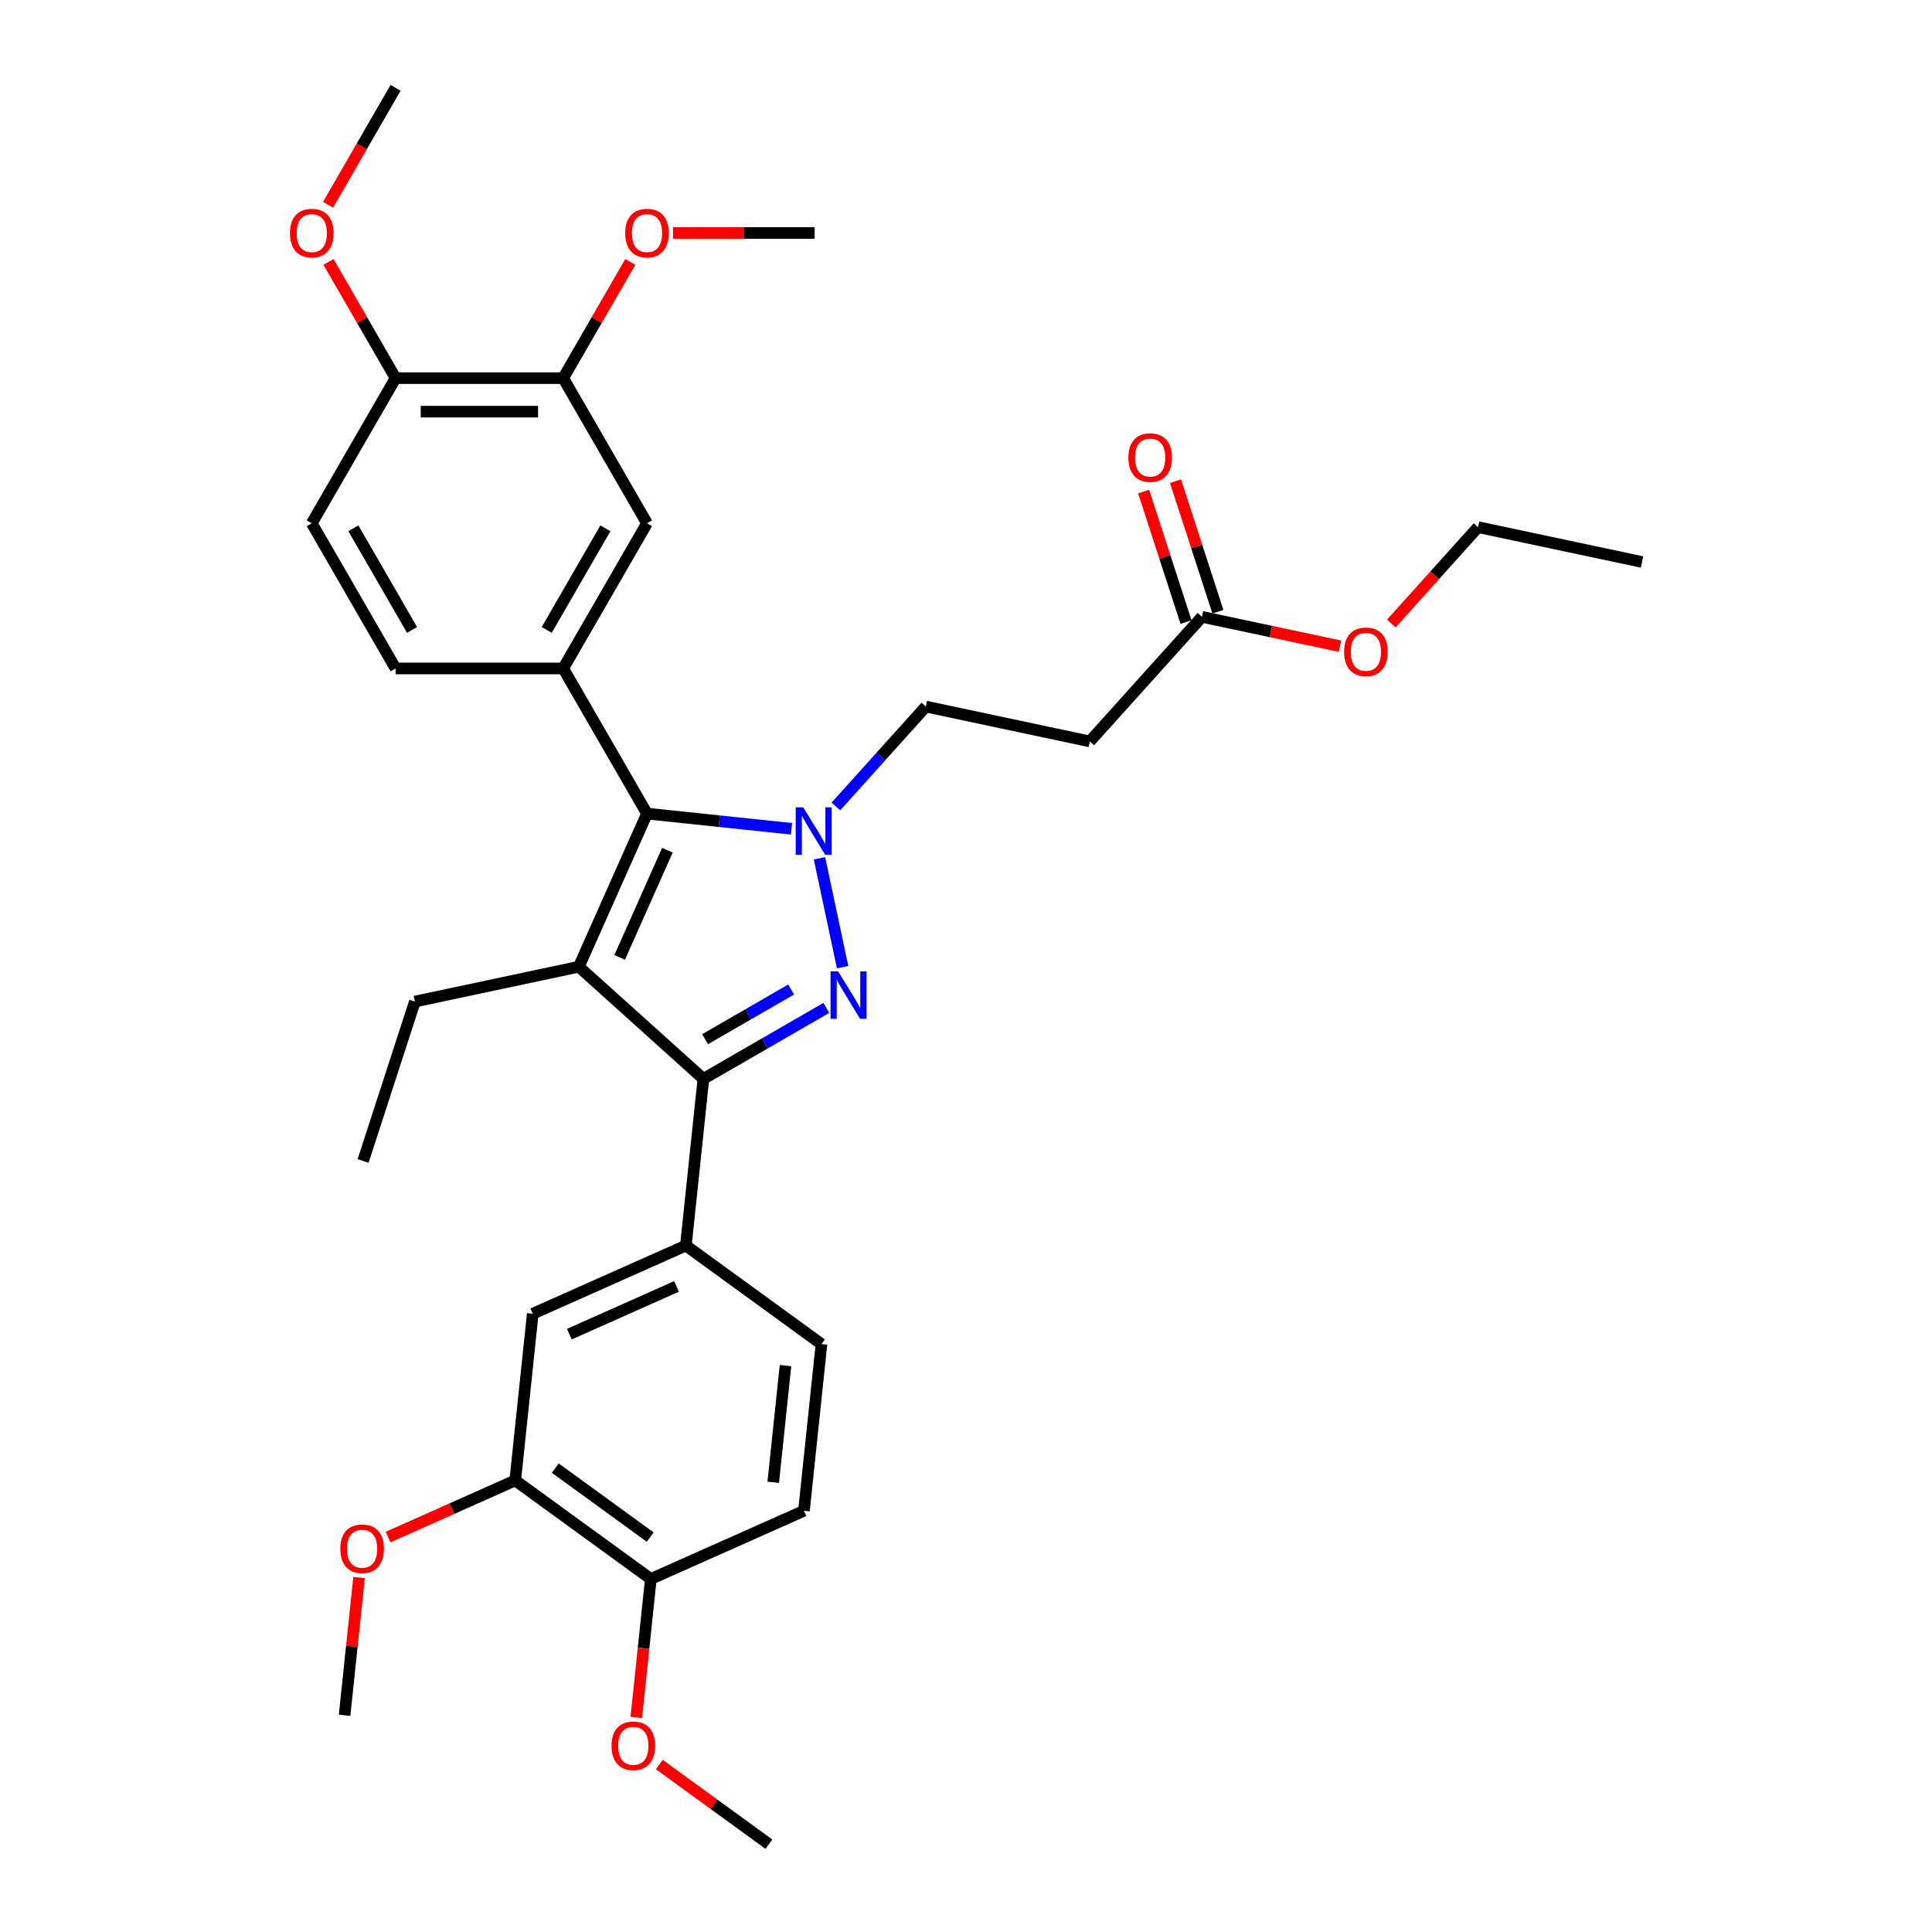 <?xml version='1.0' encoding='iso-8859-1'?>
<svg version='1.1' baseProfile='full'
              xmlns='http://www.w3.org/2000/svg'
                      xmlns:rdkit='http://www.rdkit.org/xml'
                      xmlns:xlink='http://www.w3.org/1999/xlink'
                  xml:space='preserve'
width='1000px' height='1000px' viewBox='0 0 1000 1000'>
<!-- END OF HEADER -->
<rect style='opacity:1.0;fill:#FFFFFF;stroke:none' width='1000' height='1000' x='0' y='0'> </rect>
<path class='bond-0' d='M 436.134,500.596 L 424.162,444.273' style='fill:none;fill-rule:evenodd;stroke:#0000FF;stroke-width:6px;stroke-linecap:butt;stroke-linejoin:miter;stroke-opacity:1' />
<path class='bond-3' d='M 427.719,521.681 L 395.896,540.054' style='fill:none;fill-rule:evenodd;stroke:#0000FF;stroke-width:6px;stroke-linecap:butt;stroke-linejoin:miter;stroke-opacity:1' />
<path class='bond-3' d='M 395.896,540.054 L 364.073,558.427' style='fill:none;fill-rule:evenodd;stroke:#000000;stroke-width:6px;stroke-linecap:butt;stroke-linejoin:miter;stroke-opacity:1' />
<path class='bond-3' d='M 409.497,512.166 L 387.221,525.028' style='fill:none;fill-rule:evenodd;stroke:#0000FF;stroke-width:6px;stroke-linecap:butt;stroke-linejoin:miter;stroke-opacity:1' />
<path class='bond-3' d='M 387.221,525.028 L 364.944,537.889' style='fill:none;fill-rule:evenodd;stroke:#000000;stroke-width:6px;stroke-linecap:butt;stroke-linejoin:miter;stroke-opacity:1' />
<path class='bond-2' d='M 409.682,428.981 L 372.285,425.051' style='fill:none;fill-rule:evenodd;stroke:#0000FF;stroke-width:6px;stroke-linecap:butt;stroke-linejoin:miter;stroke-opacity:1' />
<path class='bond-2' d='M 372.285,425.051 L 334.887,421.12' style='fill:none;fill-rule:evenodd;stroke:#000000;stroke-width:6px;stroke-linecap:butt;stroke-linejoin:miter;stroke-opacity:1' />
<path class='bond-7' d='M 432.655,417.432 L 455.937,391.574' style='fill:none;fill-rule:evenodd;stroke:#0000FF;stroke-width:6px;stroke-linecap:butt;stroke-linejoin:miter;stroke-opacity:1' />
<path class='bond-7' d='M 455.937,391.574 L 479.22,365.716' style='fill:none;fill-rule:evenodd;stroke:#000000;stroke-width:6px;stroke-linecap:butt;stroke-linejoin:miter;stroke-opacity:1' />
<path class='bond-1' d='M 299.6,500.376 L 364.073,558.427' style='fill:none;fill-rule:evenodd;stroke:#000000;stroke-width:6px;stroke-linecap:butt;stroke-linejoin:miter;stroke-opacity:1' />
<path class='bond-20' d='M 299.6,500.376 L 214.74,518.414' style='fill:none;fill-rule:evenodd;stroke:#000000;stroke-width:6px;stroke-linecap:butt;stroke-linejoin:miter;stroke-opacity:1' />
<path class='bond-33' d='M 299.6,500.376 L 334.887,421.12' style='fill:none;fill-rule:evenodd;stroke:#000000;stroke-width:6px;stroke-linecap:butt;stroke-linejoin:miter;stroke-opacity:1' />
<path class='bond-33' d='M 320.745,495.545 L 345.445,440.066' style='fill:none;fill-rule:evenodd;stroke:#000000;stroke-width:6px;stroke-linecap:butt;stroke-linejoin:miter;stroke-opacity:1' />
<path class='bond-4' d='M 334.887,421.12 L 291.509,345.987' style='fill:none;fill-rule:evenodd;stroke:#000000;stroke-width:6px;stroke-linecap:butt;stroke-linejoin:miter;stroke-opacity:1' />
<path class='bond-5' d='M 364.073,558.427 L 355.004,644.708' style='fill:none;fill-rule:evenodd;stroke:#000000;stroke-width:6px;stroke-linecap:butt;stroke-linejoin:miter;stroke-opacity:1' />
<path class='bond-6' d='M 291.509,345.987 L 334.887,270.854' style='fill:none;fill-rule:evenodd;stroke:#000000;stroke-width:6px;stroke-linecap:butt;stroke-linejoin:miter;stroke-opacity:1' />
<path class='bond-6' d='M 282.989,326.042 L 313.354,273.448' style='fill:none;fill-rule:evenodd;stroke:#000000;stroke-width:6px;stroke-linecap:butt;stroke-linejoin:miter;stroke-opacity:1' />
<path class='bond-13' d='M 291.509,345.987 L 204.753,345.987' style='fill:none;fill-rule:evenodd;stroke:#000000;stroke-width:6px;stroke-linecap:butt;stroke-linejoin:miter;stroke-opacity:1' />
<path class='bond-8' d='M 355.004,644.708 L 275.749,679.995' style='fill:none;fill-rule:evenodd;stroke:#000000;stroke-width:6px;stroke-linecap:butt;stroke-linejoin:miter;stroke-opacity:1' />
<path class='bond-8' d='M 350.173,665.853 L 294.694,690.553' style='fill:none;fill-rule:evenodd;stroke:#000000;stroke-width:6px;stroke-linecap:butt;stroke-linejoin:miter;stroke-opacity:1' />
<path class='bond-16' d='M 355.004,644.708 L 425.192,695.702' style='fill:none;fill-rule:evenodd;stroke:#000000;stroke-width:6px;stroke-linecap:butt;stroke-linejoin:miter;stroke-opacity:1' />
<path class='bond-10' d='M 334.887,270.854 L 291.509,195.721' style='fill:none;fill-rule:evenodd;stroke:#000000;stroke-width:6px;stroke-linecap:butt;stroke-linejoin:miter;stroke-opacity:1' />
<path class='bond-9' d='M 479.22,365.716 L 564.08,383.754' style='fill:none;fill-rule:evenodd;stroke:#000000;stroke-width:6px;stroke-linecap:butt;stroke-linejoin:miter;stroke-opacity:1' />
<path class='bond-11' d='M 275.749,679.995 L 266.68,766.276' style='fill:none;fill-rule:evenodd;stroke:#000000;stroke-width:6px;stroke-linecap:butt;stroke-linejoin:miter;stroke-opacity:1' />
<path class='bond-12' d='M 564.08,383.754 L 622.131,319.281' style='fill:none;fill-rule:evenodd;stroke:#000000;stroke-width:6px;stroke-linecap:butt;stroke-linejoin:miter;stroke-opacity:1' />
<path class='bond-22' d='M 291.509,195.721 L 308.876,165.641' style='fill:none;fill-rule:evenodd;stroke:#000000;stroke-width:6px;stroke-linecap:butt;stroke-linejoin:miter;stroke-opacity:1' />
<path class='bond-22' d='M 308.876,165.641 L 326.242,135.562' style='fill:none;fill-rule:evenodd;stroke:#FF0000;stroke-width:6px;stroke-linecap:butt;stroke-linejoin:miter;stroke-opacity:1' />
<path class='bond-35' d='M 291.509,195.721 L 204.753,195.721' style='fill:none;fill-rule:evenodd;stroke:#000000;stroke-width:6px;stroke-linecap:butt;stroke-linejoin:miter;stroke-opacity:1' />
<path class='bond-35' d='M 278.496,213.072 L 217.766,213.072' style='fill:none;fill-rule:evenodd;stroke:#000000;stroke-width:6px;stroke-linecap:butt;stroke-linejoin:miter;stroke-opacity:1' />
<path class='bond-21' d='M 266.68,766.276 L 233.776,780.926' style='fill:none;fill-rule:evenodd;stroke:#000000;stroke-width:6px;stroke-linecap:butt;stroke-linejoin:miter;stroke-opacity:1' />
<path class='bond-21' d='M 233.776,780.926 L 200.871,795.576' style='fill:none;fill-rule:evenodd;stroke:#FF0000;stroke-width:6px;stroke-linecap:butt;stroke-linejoin:miter;stroke-opacity:1' />
<path class='bond-34' d='M 266.68,766.276 L 336.867,817.27' style='fill:none;fill-rule:evenodd;stroke:#000000;stroke-width:6px;stroke-linecap:butt;stroke-linejoin:miter;stroke-opacity:1' />
<path class='bond-34' d='M 287.407,759.888 L 336.538,795.584' style='fill:none;fill-rule:evenodd;stroke:#000000;stroke-width:6px;stroke-linecap:butt;stroke-linejoin:miter;stroke-opacity:1' />
<path class='bond-17' d='M 630.382,316.601 L 619.41,282.833' style='fill:none;fill-rule:evenodd;stroke:#000000;stroke-width:6px;stroke-linecap:butt;stroke-linejoin:miter;stroke-opacity:1' />
<path class='bond-17' d='M 619.41,282.833 L 608.439,249.065' style='fill:none;fill-rule:evenodd;stroke:#FF0000;stroke-width:6px;stroke-linecap:butt;stroke-linejoin:miter;stroke-opacity:1' />
<path class='bond-17' d='M 613.88,321.962 L 602.908,288.194' style='fill:none;fill-rule:evenodd;stroke:#000000;stroke-width:6px;stroke-linecap:butt;stroke-linejoin:miter;stroke-opacity:1' />
<path class='bond-17' d='M 602.908,288.194 L 591.937,254.426' style='fill:none;fill-rule:evenodd;stroke:#FF0000;stroke-width:6px;stroke-linecap:butt;stroke-linejoin:miter;stroke-opacity:1' />
<path class='bond-23' d='M 622.131,319.281 L 657.838,326.871' style='fill:none;fill-rule:evenodd;stroke:#000000;stroke-width:6px;stroke-linecap:butt;stroke-linejoin:miter;stroke-opacity:1' />
<path class='bond-23' d='M 657.838,326.871 L 693.545,334.461' style='fill:none;fill-rule:evenodd;stroke:#FF0000;stroke-width:6px;stroke-linecap:butt;stroke-linejoin:miter;stroke-opacity:1' />
<path class='bond-18' d='M 204.753,345.987 L 161.375,270.854' style='fill:none;fill-rule:evenodd;stroke:#000000;stroke-width:6px;stroke-linecap:butt;stroke-linejoin:miter;stroke-opacity:1' />
<path class='bond-18' d='M 213.273,326.042 L 182.908,273.448' style='fill:none;fill-rule:evenodd;stroke:#000000;stroke-width:6px;stroke-linecap:butt;stroke-linejoin:miter;stroke-opacity:1' />
<path class='bond-14' d='M 336.867,817.27 L 416.123,781.983' style='fill:none;fill-rule:evenodd;stroke:#000000;stroke-width:6px;stroke-linecap:butt;stroke-linejoin:miter;stroke-opacity:1' />
<path class='bond-25' d='M 336.867,817.27 L 333.1,853.115' style='fill:none;fill-rule:evenodd;stroke:#000000;stroke-width:6px;stroke-linecap:butt;stroke-linejoin:miter;stroke-opacity:1' />
<path class='bond-25' d='M 333.1,853.115 L 329.333,888.959' style='fill:none;fill-rule:evenodd;stroke:#FF0000;stroke-width:6px;stroke-linecap:butt;stroke-linejoin:miter;stroke-opacity:1' />
<path class='bond-15' d='M 204.753,195.721 L 161.375,270.854' style='fill:none;fill-rule:evenodd;stroke:#000000;stroke-width:6px;stroke-linecap:butt;stroke-linejoin:miter;stroke-opacity:1' />
<path class='bond-24' d='M 204.753,195.721 L 187.387,165.641' style='fill:none;fill-rule:evenodd;stroke:#000000;stroke-width:6px;stroke-linecap:butt;stroke-linejoin:miter;stroke-opacity:1' />
<path class='bond-24' d='M 187.387,165.641 L 170.02,135.562' style='fill:none;fill-rule:evenodd;stroke:#FF0000;stroke-width:6px;stroke-linecap:butt;stroke-linejoin:miter;stroke-opacity:1' />
<path class='bond-19' d='M 425.192,695.702 L 416.123,781.983' style='fill:none;fill-rule:evenodd;stroke:#000000;stroke-width:6px;stroke-linecap:butt;stroke-linejoin:miter;stroke-opacity:1' />
<path class='bond-19' d='M 406.575,706.831 L 400.227,767.228' style='fill:none;fill-rule:evenodd;stroke:#000000;stroke-width:6px;stroke-linecap:butt;stroke-linejoin:miter;stroke-opacity:1' />
<path class='bond-31' d='M 214.74,518.414 L 187.931,600.924' style='fill:none;fill-rule:evenodd;stroke:#000000;stroke-width:6px;stroke-linecap:butt;stroke-linejoin:miter;stroke-opacity:1' />
<path class='bond-27' d='M 185.85,816.537 L 182.103,852.191' style='fill:none;fill-rule:evenodd;stroke:#FF0000;stroke-width:6px;stroke-linecap:butt;stroke-linejoin:miter;stroke-opacity:1' />
<path class='bond-27' d='M 182.103,852.191 L 178.356,887.844' style='fill:none;fill-rule:evenodd;stroke:#000000;stroke-width:6px;stroke-linecap:butt;stroke-linejoin:miter;stroke-opacity:1' />
<path class='bond-28' d='M 348.335,120.588 L 384.989,120.588' style='fill:none;fill-rule:evenodd;stroke:#FF0000;stroke-width:6px;stroke-linecap:butt;stroke-linejoin:miter;stroke-opacity:1' />
<path class='bond-28' d='M 384.989,120.588 L 421.644,120.588' style='fill:none;fill-rule:evenodd;stroke:#000000;stroke-width:6px;stroke-linecap:butt;stroke-linejoin:miter;stroke-opacity:1' />
<path class='bond-26' d='M 720.131,322.727 L 742.587,297.787' style='fill:none;fill-rule:evenodd;stroke:#FF0000;stroke-width:6px;stroke-linecap:butt;stroke-linejoin:miter;stroke-opacity:1' />
<path class='bond-26' d='M 742.587,297.787 L 765.043,272.847' style='fill:none;fill-rule:evenodd;stroke:#000000;stroke-width:6px;stroke-linecap:butt;stroke-linejoin:miter;stroke-opacity:1' />
<path class='bond-30' d='M 169.8,105.995 L 187.276,75.725' style='fill:none;fill-rule:evenodd;stroke:#FF0000;stroke-width:6px;stroke-linecap:butt;stroke-linejoin:miter;stroke-opacity:1' />
<path class='bond-30' d='M 187.276,75.725 L 204.753,45.455' style='fill:none;fill-rule:evenodd;stroke:#000000;stroke-width:6px;stroke-linecap:butt;stroke-linejoin:miter;stroke-opacity:1' />
<path class='bond-29' d='M 341.246,913.321 L 369.616,933.933' style='fill:none;fill-rule:evenodd;stroke:#FF0000;stroke-width:6px;stroke-linecap:butt;stroke-linejoin:miter;stroke-opacity:1' />
<path class='bond-29' d='M 369.616,933.933 L 397.986,954.545' style='fill:none;fill-rule:evenodd;stroke:#000000;stroke-width:6px;stroke-linecap:butt;stroke-linejoin:miter;stroke-opacity:1' />
<path class='bond-32' d='M 765.043,272.847 L 849.904,290.884' style='fill:none;fill-rule:evenodd;stroke:#000000;stroke-width:6px;stroke-linecap:butt;stroke-linejoin:miter;stroke-opacity:1' />
<path  class='atom-0' d='M 433.775 502.764
L 441.826 515.778
Q 442.624 517.062, 443.908 519.387
Q 445.192 521.712, 445.262 521.851
L 445.262 502.764
L 448.524 502.764
L 448.524 527.334
L 445.157 527.334
L 436.517 513.106
Q 435.51 511.44, 434.434 509.531
Q 433.393 507.623, 433.081 507.033
L 433.081 527.334
L 429.888 527.334
L 429.888 502.764
L 433.775 502.764
' fill='#0000FF'/>
<path  class='atom-1' d='M 415.737 417.904
L 423.788 430.917
Q 424.587 432.201, 425.871 434.527
Q 427.155 436.852, 427.224 436.99
L 427.224 417.904
L 430.486 417.904
L 430.486 442.473
L 427.12 442.473
L 418.479 428.245
Q 417.473 426.58, 416.397 424.671
Q 415.356 422.762, 415.043 422.172
L 415.043 442.473
L 411.851 442.473
L 411.851 417.904
L 415.737 417.904
' fill='#0000FF'/>
<path  class='atom-18' d='M 584.044 236.841
Q 584.044 230.941, 586.959 227.645
Q 589.874 224.348, 595.322 224.348
Q 600.77 224.348, 603.686 227.645
Q 606.601 230.941, 606.601 236.841
Q 606.601 242.81, 603.651 246.21
Q 600.701 249.577, 595.322 249.577
Q 589.909 249.577, 586.959 246.21
Q 584.044 242.844, 584.044 236.841
M 595.322 246.8
Q 599.07 246.8, 601.083 244.302
Q 603.13 241.768, 603.13 236.841
Q 603.13 232.017, 601.083 229.588
Q 599.07 227.124, 595.322 227.124
Q 591.574 227.124, 589.527 229.553
Q 587.514 231.982, 587.514 236.841
Q 587.514 241.803, 589.527 244.302
Q 591.574 246.8, 595.322 246.8
' fill='#FF0000'/>
<path  class='atom-22' d='M 176.146 801.633
Q 176.146 795.733, 179.061 792.437
Q 181.976 789.14, 187.424 789.14
Q 192.873 789.14, 195.788 792.437
Q 198.703 795.733, 198.703 801.633
Q 198.703 807.602, 195.753 811.002
Q 192.803 814.369, 187.424 814.369
Q 182.011 814.369, 179.061 811.002
Q 176.146 807.636, 176.146 801.633
M 187.424 811.592
Q 191.172 811.592, 193.185 809.094
Q 195.232 806.56, 195.232 801.633
Q 195.232 796.809, 193.185 794.38
Q 191.172 791.916, 187.424 791.916
Q 183.676 791.916, 181.629 794.345
Q 179.616 796.774, 179.616 801.633
Q 179.616 806.595, 181.629 809.094
Q 183.676 811.592, 187.424 811.592
' fill='#FF0000'/>
<path  class='atom-23' d='M 323.609 120.657
Q 323.609 114.758, 326.524 111.461
Q 329.439 108.164, 334.887 108.164
Q 340.336 108.164, 343.251 111.461
Q 346.166 114.758, 346.166 120.657
Q 346.166 126.626, 343.216 130.027
Q 340.266 133.393, 334.887 133.393
Q 329.474 133.393, 326.524 130.027
Q 323.609 126.661, 323.609 120.657
M 334.887 130.617
Q 338.635 130.617, 340.648 128.118
Q 342.695 125.585, 342.695 120.657
Q 342.695 115.833, 340.648 113.404
Q 338.635 110.94, 334.887 110.94
Q 331.139 110.94, 329.092 113.37
Q 327.079 115.799, 327.079 120.657
Q 327.079 125.62, 329.092 128.118
Q 331.139 130.617, 334.887 130.617
' fill='#FF0000'/>
<path  class='atom-24' d='M 695.713 337.388
Q 695.713 331.489, 698.629 328.192
Q 701.544 324.896, 706.992 324.896
Q 712.44 324.896, 715.355 328.192
Q 718.27 331.489, 718.27 337.388
Q 718.27 343.357, 715.32 346.758
Q 712.371 350.124, 706.992 350.124
Q 701.578 350.124, 698.629 346.758
Q 695.713 343.392, 695.713 337.388
M 706.992 347.348
Q 710.74 347.348, 712.752 344.85
Q 714.8 342.316, 714.8 337.388
Q 714.8 332.565, 712.752 330.136
Q 710.74 327.672, 706.992 327.672
Q 703.244 327.672, 701.196 330.101
Q 699.184 332.53, 699.184 337.388
Q 699.184 342.351, 701.196 344.85
Q 703.244 347.348, 706.992 347.348
' fill='#FF0000'/>
<path  class='atom-25' d='M 150.096 120.657
Q 150.096 114.758, 153.011 111.461
Q 155.926 108.164, 161.375 108.164
Q 166.823 108.164, 169.738 111.461
Q 172.653 114.758, 172.653 120.657
Q 172.653 126.626, 169.703 130.027
Q 166.754 133.393, 161.375 133.393
Q 155.961 133.393, 153.011 130.027
Q 150.096 126.661, 150.096 120.657
M 161.375 130.617
Q 165.123 130.617, 167.135 128.118
Q 169.183 125.585, 169.183 120.657
Q 169.183 115.833, 167.135 113.404
Q 165.123 110.94, 161.375 110.94
Q 157.627 110.94, 155.579 113.37
Q 153.567 115.799, 153.567 120.657
Q 153.567 125.62, 155.579 128.118
Q 157.627 130.617, 161.375 130.617
' fill='#FF0000'/>
<path  class='atom-26' d='M 316.521 903.621
Q 316.521 897.721, 319.436 894.425
Q 322.351 891.128, 327.799 891.128
Q 333.247 891.128, 336.162 894.425
Q 339.077 897.721, 339.077 903.621
Q 339.077 909.59, 336.127 912.99
Q 333.178 916.357, 327.799 916.357
Q 322.385 916.357, 319.436 912.99
Q 316.521 909.624, 316.521 903.621
M 327.799 913.58
Q 331.547 913.58, 333.559 911.082
Q 335.607 908.549, 335.607 903.621
Q 335.607 898.797, 333.559 896.368
Q 331.547 893.904, 327.799 893.904
Q 324.051 893.904, 322.004 896.333
Q 319.991 898.762, 319.991 903.621
Q 319.991 908.583, 322.004 911.082
Q 324.051 913.58, 327.799 913.58
' fill='#FF0000'/>
</svg>
